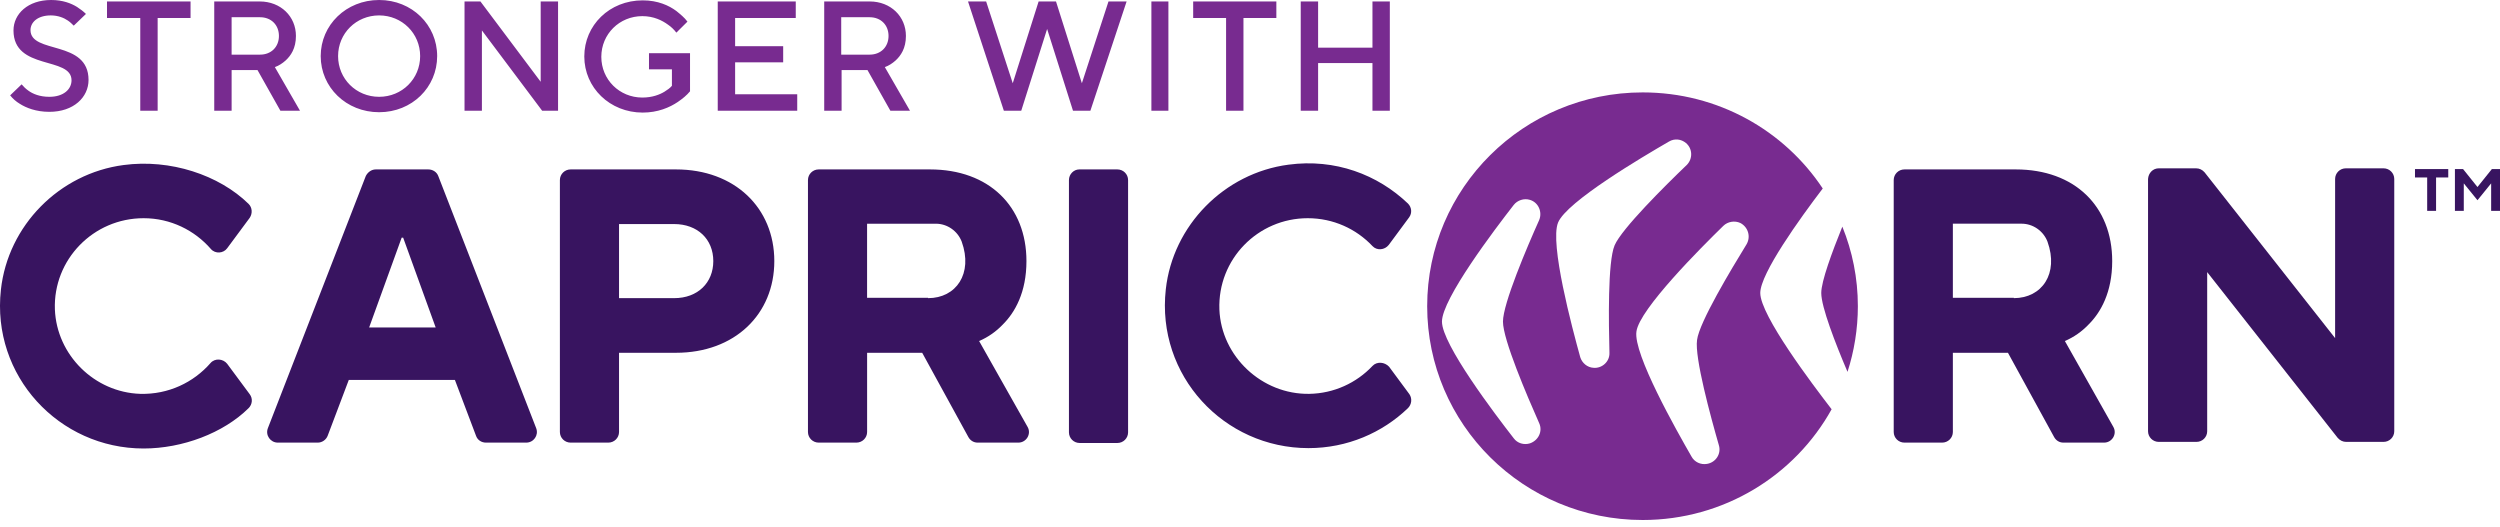 <?xml version="1.0" encoding="UTF-8"?> <svg xmlns="http://www.w3.org/2000/svg" width="185" height="39" viewBox="0 0 185 39" fill="none"><path d="M47.56 0.027C48.682 0.027 49.503 0.407 50.05 0.814C50.351 1.059 50.652 1.302 50.871 1.601L50.05 2.415C49.886 2.198 49.667 1.981 49.421 1.818C49.011 1.52 48.381 1.194 47.533 1.194C45.837 1.194 44.497 2.524 44.497 4.206C44.497 5.888 45.837 7.219 47.533 7.219C48.272 7.219 48.819 7.001 49.175 6.784C49.394 6.649 49.585 6.512 49.722 6.35V5.129H48.025V3.935H51.062V6.757C50.816 7.055 50.515 7.3 50.159 7.544C49.557 7.951 48.682 8.331 47.56 8.331C45.126 8.331 43.238 6.485 43.238 4.179C43.239 1.872 45.099 0.027 47.56 0.027ZM28.055 0C30.489 0 32.35 1.846 32.35 4.152C32.349 6.459 30.489 8.304 28.055 8.304C25.62 8.304 23.733 6.459 23.732 4.152C23.732 1.846 25.62 6.14678e-05 28.055 0ZM3.788 0C4.636 0 5.265 0.244 5.703 0.516C5.949 0.678 6.169 0.841 6.36 1.031L5.457 1.899C5.32 1.764 5.184 1.628 5.02 1.52C4.746 1.33 4.308 1.14 3.761 1.14C2.776 1.14 2.257 1.656 2.257 2.226C2.257 4.016 6.552 2.931 6.552 5.916C6.552 7.191 5.457 8.276 3.651 8.276C2.667 8.276 1.928 7.978 1.463 7.68C1.189 7.517 0.943 7.3 0.752 7.056L1.6 6.241C1.736 6.404 1.901 6.567 2.093 6.703C2.421 6.947 2.941 7.164 3.651 7.164C4.718 7.164 5.293 6.594 5.293 5.943C5.293 4.152 0.998 5.237 0.998 2.252C0.998 1.031 2.065 0 3.788 0ZM14.101 1.33H11.666V8.195H10.38V1.33H7.918V0.108H14.101V1.33ZM19.219 0.108C20.778 0.109 21.899 1.221 21.899 2.659C21.899 3.582 21.517 4.125 21.134 4.478C20.888 4.695 20.641 4.857 20.34 4.966L22.2 8.195H20.75L19.055 5.184H17.14V8.195H15.854V0.108H19.219ZM40.011 6.052V0.108H41.296V8.195H40.12L35.661 2.252V8.195H34.375V0.108H35.552L40.011 6.052ZM58.886 1.33H54.399V3.419H57.955V4.613H54.399V6.975H58.995V8.195H53.113V0.108H58.886V1.33ZM64.357 0.108C65.916 0.109 67.038 1.221 67.038 2.659C67.038 3.582 66.655 4.125 66.272 4.478C66.026 4.695 65.779 4.857 65.478 4.966L67.339 8.195H65.889L64.193 5.183H62.278V8.195H60.992V0.108H64.357ZM74.943 6.16L76.858 0.108H78.144L80.059 6.16L82.028 0.108H83.369L80.688 8.195H79.402L77.487 2.144L75.572 8.195H74.286L71.633 0.108H72.974L74.943 6.16ZM86.462 8.195H85.203V0.108H86.462V8.195ZM94.45 1.33H92.016V8.195H90.73V1.33H88.295V0.108H94.45V1.33ZM97.54 3.527H101.562V0.108H102.847V8.195H101.562V4.668H97.54V8.195H96.254V0.108H97.54V3.527ZM28.054 1.14C26.358 1.14 25.018 2.47 25.018 4.152C25.018 5.834 26.358 7.164 28.054 7.164C29.75 7.164 31.091 5.835 31.091 4.152C31.091 2.47 29.75 1.14 28.054 1.14ZM17.139 4.043H19.245C20.066 4.043 20.641 3.473 20.641 2.659C20.64 1.845 20.066 1.275 19.245 1.275H17.139V4.043ZM62.25 4.043H64.356C65.177 4.043 65.752 3.473 65.752 2.659C65.752 1.845 65.177 1.275 64.356 1.275H62.25V4.043Z" fill="#782B90"></path><path d="M134.773 21.682C134.773 22.714 135.813 25.4 136.716 27.517C137.208 25.997 137.482 24.342 137.482 22.659C137.482 20.57 137.071 18.589 136.333 16.771C135.567 18.67 134.773 20.814 134.773 21.682H134.773Z" fill="#782B90"></path><path d="M121.561 6.838C127.141 6.839 132.038 9.661 134.883 13.948C133.187 16.173 130.26 20.244 130.26 21.682C130.26 23.338 134.117 28.439 135.54 30.285C132.832 35.169 127.579 38.48 121.561 38.48C112.752 38.48 105.611 31.397 105.611 22.659C105.612 13.921 112.752 6.838 121.561 6.838ZM128.783 16.5C128.373 16.31 127.853 16.391 127.524 16.716C125.91 18.29 121.315 22.877 121.096 24.532C120.85 26.187 124.05 31.832 125.172 33.786C125.391 34.193 125.855 34.409 126.32 34.328C126.977 34.219 127.388 33.568 127.196 32.944C126.594 30.854 125.391 26.459 125.582 25.156C125.746 23.853 128.099 19.945 129.248 18.073C129.576 17.503 129.357 16.798 128.783 16.5ZM113.216 14.79C112.778 14.654 112.286 14.817 112.013 15.17C110.617 16.961 106.705 22.117 106.705 23.799C106.706 25.482 110.618 30.637 112.013 32.428C112.286 32.808 112.778 32.944 113.216 32.808C113.845 32.591 114.174 31.913 113.9 31.316C112.998 29.281 111.219 25.13 111.219 23.799C111.219 22.47 112.998 18.29 113.9 16.282C114.146 15.685 113.845 14.98 113.216 14.79ZM124.761 10.584C124.405 10.285 123.913 10.231 123.503 10.475C121.533 11.615 115.925 14.925 115.296 16.472C114.667 18.019 116.336 24.26 116.938 26.431C117.074 26.865 117.457 27.191 117.922 27.218C118.551 27.273 119.126 26.757 119.099 26.106C119.044 23.908 118.962 19.377 119.481 18.155C120.001 16.934 123.23 13.731 124.816 12.211C125.281 11.75 125.253 10.991 124.761 10.584Z" fill="#782B90"></path><path d="M149.162 12.537C153.539 12.537 156.303 15.278 156.303 19.321C156.303 21.628 155.455 23.121 154.552 24.016C154.059 24.532 153.485 24.939 152.801 25.237L156.385 31.588C156.685 32.103 156.302 32.754 155.7 32.754H152.691C152.391 32.754 152.145 32.591 152.008 32.347L148.588 26.105H144.512V31.968C144.512 32.401 144.156 32.754 143.719 32.754H140.928C140.49 32.754 140.135 32.401 140.135 31.968V13.324C140.135 12.89 140.49 12.537 140.928 12.537H149.162ZM162.512 12.456C162.758 12.456 162.977 12.565 163.141 12.755L172.798 25.02V13.243C172.798 12.809 173.153 12.456 173.591 12.456H176.382C176.819 12.456 177.175 12.809 177.175 13.243V31.913C177.175 32.347 176.819 32.7 176.382 32.7H173.618C173.372 32.7 173.153 32.591 172.989 32.401L163.332 20.136V31.913C163.332 32.347 162.977 32.7 162.539 32.7H159.748C159.311 32.7 158.955 32.347 158.955 31.913V13.243C158.982 12.809 159.311 12.456 159.748 12.456H162.512ZM144.512 22.035H149.025V22.062C151.104 22.062 152.363 20.244 151.515 17.884C151.214 17.097 150.448 16.553 149.6 16.553H144.512V22.035Z" fill="#381460"></path><path d="M9.15 12.212C12.597 11.751 16.208 12.944 18.396 15.088C18.67 15.359 18.697 15.794 18.479 16.119L16.81 18.371C16.536 18.751 15.935 18.806 15.606 18.426C14.403 17.042 12.624 16.147 10.627 16.147C6.907 16.147 3.925 19.213 4.062 22.903C4.198 26.268 6.989 29.036 10.381 29.145C12.46 29.199 14.321 28.304 15.579 26.865C15.907 26.486 16.509 26.54 16.81 26.92L18.479 29.172C18.725 29.498 18.67 29.932 18.396 30.203C16.536 32.048 13.499 33.189 10.627 33.189C4.363 33.188 -0.644 27.816 0.067 21.439C0.587 16.69 4.39 12.836 9.15 12.212ZM95.352 12.185C98.798 11.723 101.944 12.917 104.188 15.061C104.461 15.332 104.516 15.766 104.27 16.092L102.765 18.127C102.464 18.507 101.89 18.562 101.562 18.209C100.358 16.934 98.661 16.147 96.773 16.147C93.081 16.147 90.099 19.186 90.235 22.903C90.372 26.377 93.381 29.199 96.883 29.145C98.716 29.117 100.385 28.33 101.562 27.082C101.89 26.73 102.464 26.784 102.792 27.137L104.297 29.172C104.516 29.498 104.461 29.932 104.188 30.203C102.3 32.021 99.701 33.161 96.828 33.161C90.564 33.161 85.558 27.788 86.269 21.411C86.788 16.689 90.591 12.809 95.352 12.185ZM82.686 12.537C83.123 12.537 83.478 12.89 83.478 13.324V31.994C83.478 32.428 83.123 32.781 82.686 32.781H79.894C79.457 32.781 79.102 32.428 79.102 31.994V13.324C79.102 12.89 79.457 12.537 79.867 12.537H82.686ZM31.692 12.537C32.021 12.537 32.321 12.727 32.431 13.025L39.681 31.695C39.872 32.211 39.489 32.754 38.942 32.754H35.96C35.632 32.754 35.331 32.564 35.222 32.238L33.662 28.113H25.811L24.251 32.238C24.142 32.537 23.841 32.754 23.513 32.754H20.559C20.012 32.754 19.628 32.211 19.819 31.695L27.069 13.025C27.206 12.754 27.48 12.537 27.808 12.537H31.692ZM50.022 12.537C54.371 12.537 57.299 15.387 57.299 19.321C57.299 23.256 54.371 26.106 50.022 26.106H45.809V31.967C45.809 32.401 45.453 32.754 45.016 32.754H42.225C41.787 32.754 41.432 32.401 41.432 31.967V13.324C41.432 12.89 41.787 12.537 42.225 12.537H50.022ZM68.816 12.537C73.194 12.537 75.957 15.278 75.957 19.321C75.957 21.628 75.109 23.12 74.206 24.016C73.714 24.531 73.139 24.939 72.455 25.237L76.039 31.587C76.34 32.102 75.957 32.754 75.356 32.754H72.346C72.045 32.754 71.799 32.591 71.662 32.347L68.242 26.106H64.166V31.967C64.166 32.401 63.811 32.754 63.373 32.754H60.582C60.145 32.754 59.789 32.401 59.789 31.967V13.324C59.789 12.89 60.145 12.537 60.582 12.537H68.816ZM27.316 24.233H32.24L29.833 17.585H29.724L27.316 24.233ZM45.809 22.063H49.885C51.636 22.063 52.784 20.922 52.784 19.321C52.784 17.693 51.608 16.58 49.885 16.58H45.809V22.063ZM64.164 22.035H68.678V22.063C70.757 22.063 72.015 20.244 71.167 17.883C70.866 17.096 70.101 16.554 69.253 16.554H64.164V22.035Z" fill="#381460"></path><path d="M181.171 13.134H180.269V15.604H179.611V13.134H178.709V12.51H181.171V13.134ZM183.333 13.84L184.399 12.51H185.002V15.604H184.345V13.569L183.333 14.817L182.32 13.569V15.604H181.664V12.51H182.266L183.333 13.84Z" fill="#381460"></path></svg> 